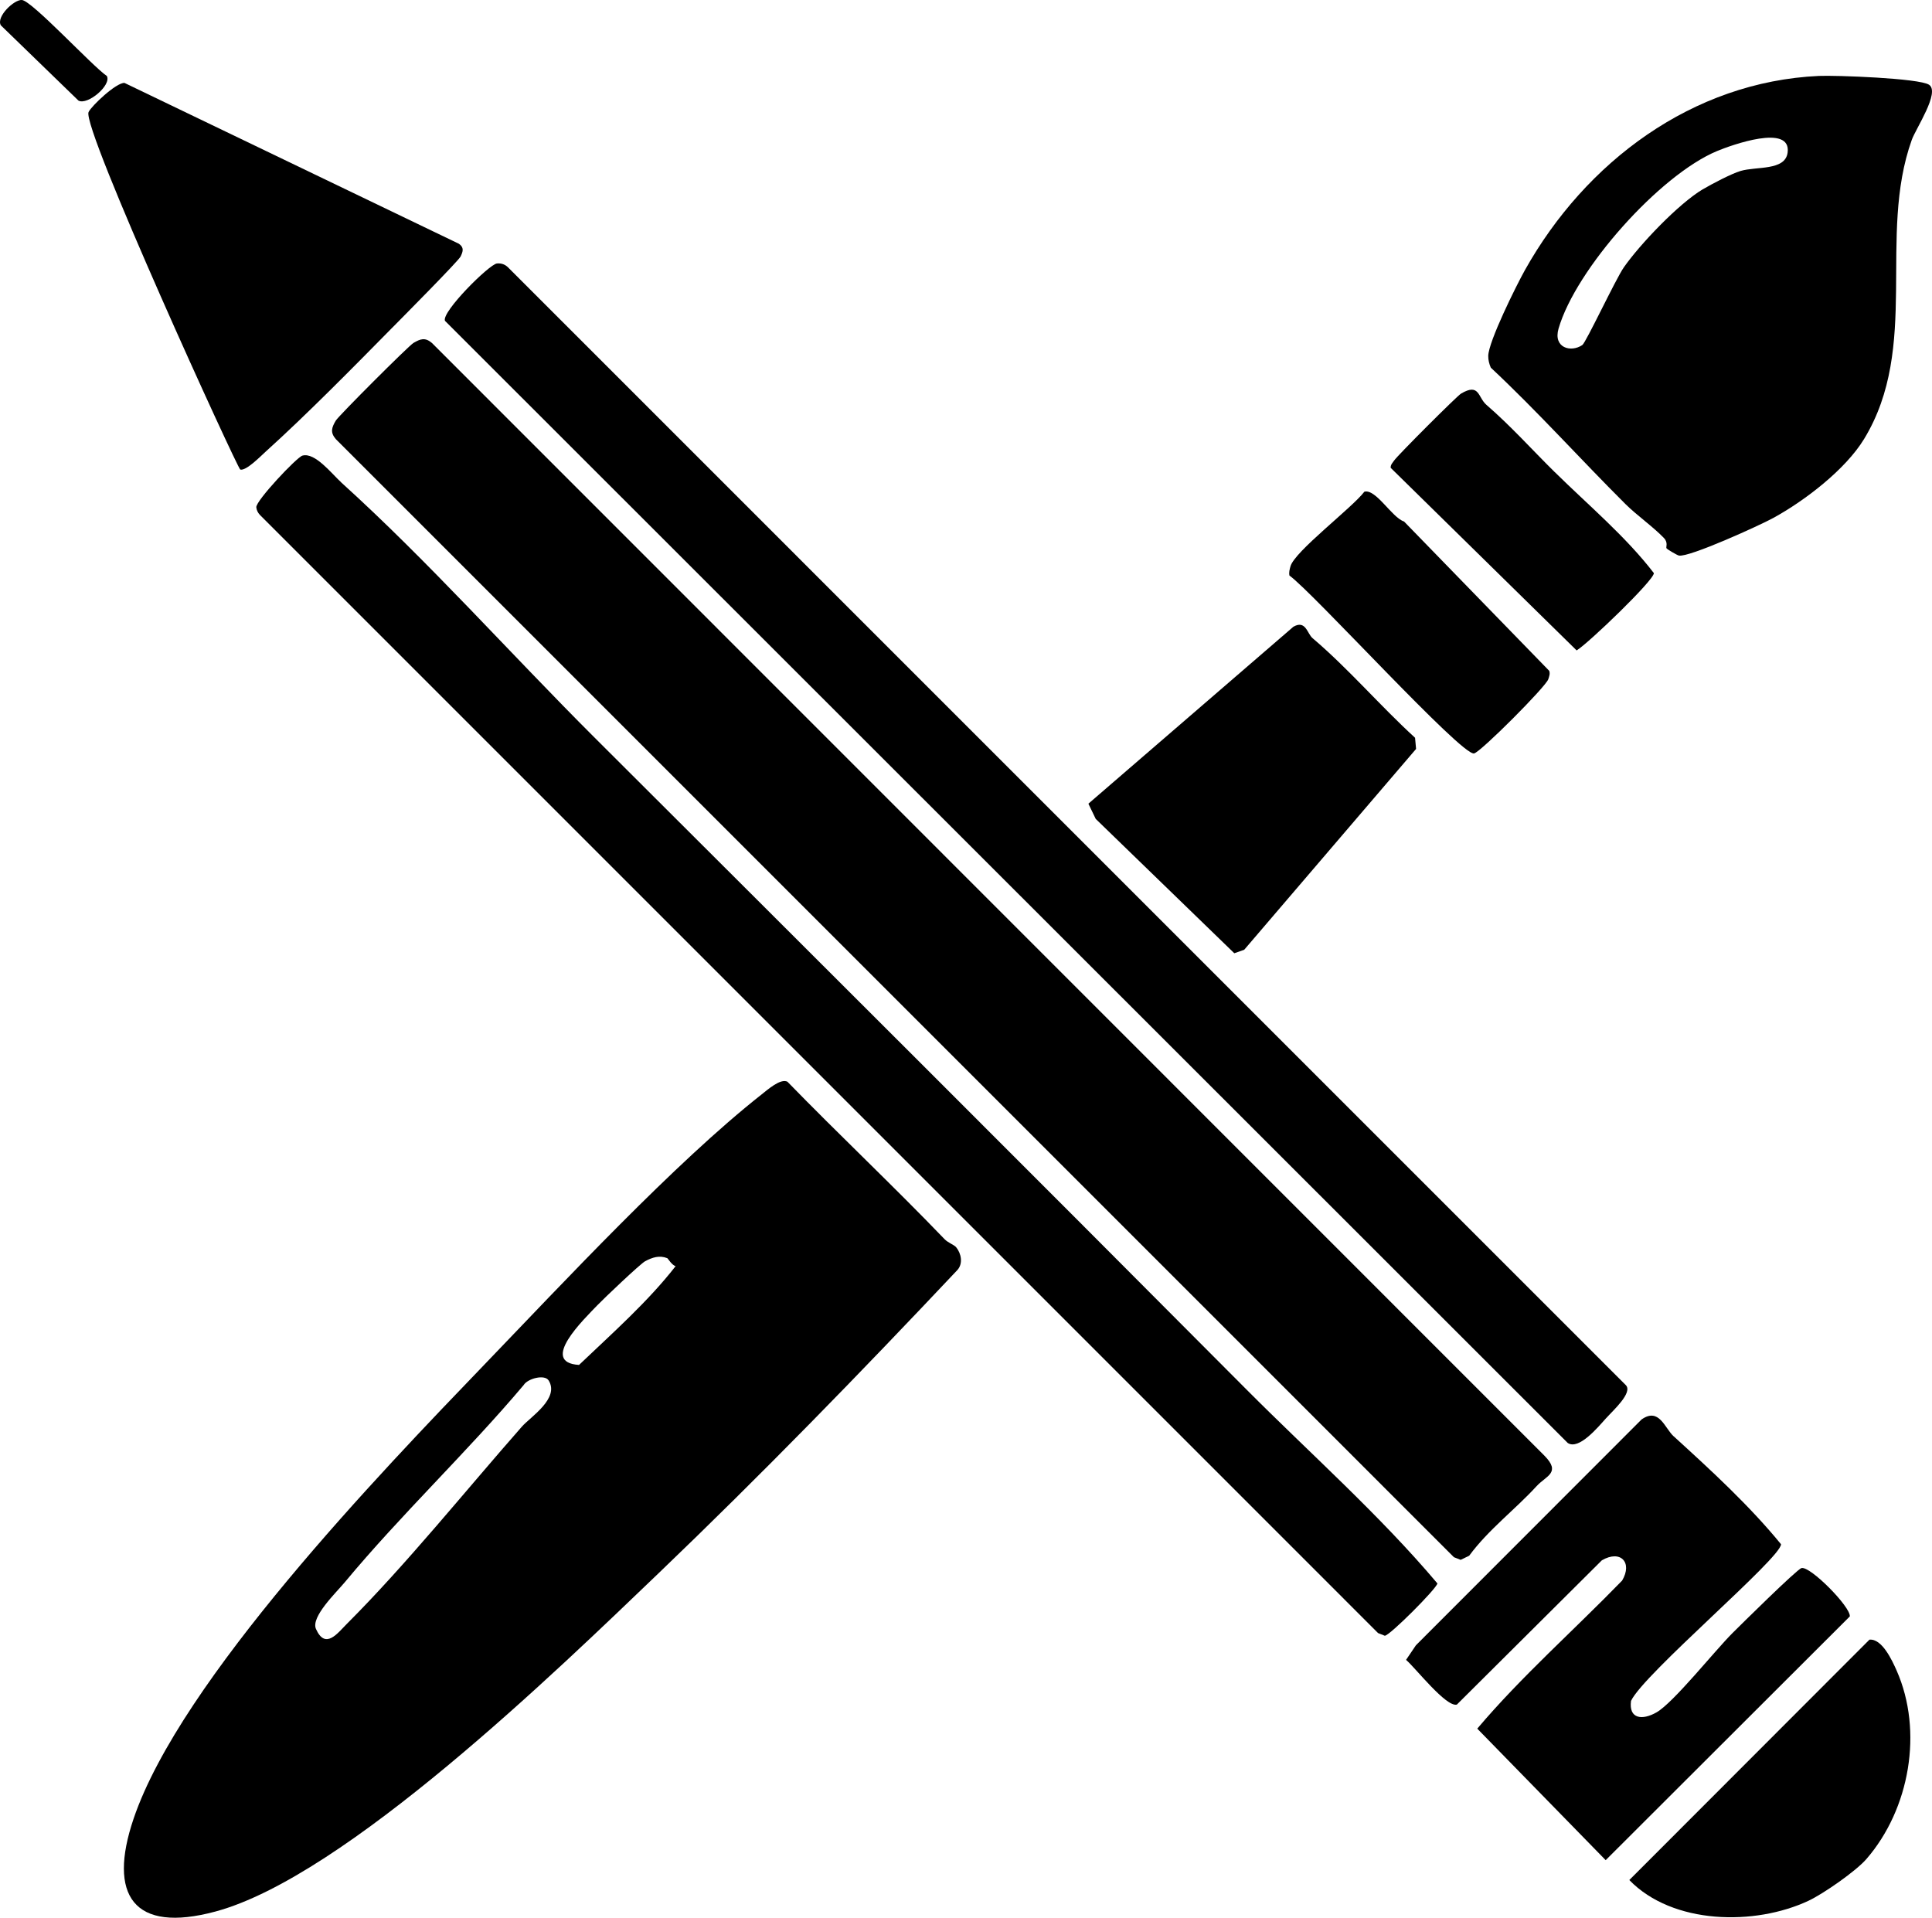 <?xml version="1.0" encoding="UTF-8"?>
<svg id="Layer_2" data-name="Layer 2" xmlns="http://www.w3.org/2000/svg" viewBox="0 0 534.82 530.9">
  <g id="MOCKUP">
    <g>
      <path d="M264.69,345.29c1.4,1.71,1.94,4.47.37,6.26-26.95,28.6-54.3,56.71-82.64,83.87s-86.95,84.09-122.75,93.75c-22.81,6.16-29.86-4.54-22.69-25.69,12.97-38.27,68.27-95.73,97.08-125.68,21.85-22.71,52.69-55.85,76.73-74.79,1.71-1.35,5.25-4.52,7.18-3.56,14.31,14.71,29.29,28.8,43.51,43.6.96,1,2.66,1.56,3.21,2.24ZM184.73,348.31c-2.22-.87-4.12-.22-6.11.82-1.33.69-11.55,10.42-13.27,12.22-3.7,3.87-16.16,15.84-5.06,16.51,9.09-8.67,19.11-17.53,26.74-27.35-1.02-.24-2.15-2.14-2.3-2.2ZM151.86,382.14c-1.08-1.73-5.79-.54-6.91,1.31-15.66,18.56-33.99,35.89-49.47,54.53-2.44,2.94-9.5,9.65-8.01,12.98,2.61,5.81,5.92,1.21,8.56-1.43,16.43-16.42,32.91-36.94,48.44-54.59,2.37-2.7,10.52-7.8,7.4-12.8Z"/>
      <path d="M425.38,411.4c-6.07,6.61-13.31,12-18.68,19.28l-2.36,1.14-1.86-.73L92.95,121.55c-1.59-1.86-1.14-3.18,0-5.11.77-1.31,20.19-20.73,21.5-21.5,1.89-1.11,3.21-1.62,5.11,0l307.96,308.03c4.69,4.75.5,5.56-2.14,8.43Z"/>
      <path d="M461.32,151.78c-.22-.28.53-1.53-.69-2.82-2.9-3.05-7.6-6.36-10.67-9.42-12.51-12.46-24.36-25.68-37.27-37.76-.45-1.03-.73-2.13-.71-3.26.07-3.98,7.8-19.56,10.2-23.83,16.72-29.8,46.25-52.06,81.33-53.67,4.52-.21,27.86.62,30.52,2.46,3.06,2.11-3.67,12.06-4.81,15.25-9.55,26.69,2.35,57.26-13.2,82.8-5.16,8.47-16.43,17.1-25.14,21.86-3.75,2.06-23.33,10.97-26.12,10.41-.49-.1-3.15-1.65-3.43-2.01ZM471.39,52.4c2.4-1.43,7.93-4.33,10.43-5.07,4.4-1.32,12.34,0,13.03-5.07,1.1-8.12-15.6-2.08-19.54-.44-15.9,6.63-39.11,32.7-43.87,49.15-1.53,5.3,3.38,6.71,6.58,4.55,1.01-.68,9.22-18.25,11.5-21.52,4.37-6.26,15.04-17.53,21.86-21.61Z"/>
      <path d="M444.59,392.62c-2.22,2.46-7.51,8.88-10.6,6.85L123.18,88.82c-1.03-2.45,12.27-15.67,14.38-15.88,1.15-.11,2.16.21,3,1l309.51,309.52c2,2.08-3.6,7.07-5.47,9.15Z"/>
      <path d="M94.44,133.54c24.07,21.77,46.89,47.44,70.01,70.51,60.18,60.04,120.54,120.25,180.5,180.51,17.72,17.81,36.91,34.76,52.96,53.79-.27,1.48-13.19,14.44-14.57,14.48l-1.86-.74L71.95,142.55c-.55-.59-.92-1.29-1-2.11-.17-1.79,11.2-13.87,12.77-14.31,3.49-.98,8.13,5.05,10.73,7.4Z"/>
      <path d="M463.35,397.65c10.32,9.41,20.9,19.11,29.68,29.85,0,3.84-38.02,35.87-41.53,43.37-.66,4.97,3.06,5.45,7.05,3.18,4.69-2.66,16.18-17.12,21.04-21.96,2.19-2.18,17.83-17.66,19.1-17.99,2.4-.63,13.66,10.76,13.38,13.38l-67.58,67.48-35.55-36.41c12.24-14.47,26.82-27.31,40.1-40.99,2.95-4.98-.4-8.64-5.61-5.61l-40.14,39.94c-2.97.78-11.42-10.11-14.06-12.38l2.73-4.04,62.47-62.52c4.87-3.41,6.37,2.39,8.9,4.7Z"/>
      <path d="M363.34,176.66c10.05,8.55,18.67,18.7,28.38,27.58l.28,3.09-47.58,55.6-2.74.96-38.36-37.19-2.03-4.21,56.75-48.99c3.42-1.95,3.81,1.89,5.3,3.16Z"/>
      <path d="M516.65,514.66c-2.91,3.35-11.87,9.58-15.98,11.52-14.84,6.99-37.65,6.66-49.64-5.72l66.47-66.54c3.48-.37,6.29,5.75,7.53,8.55,7.41,16.79,3.63,38.35-8.38,52.19Z"/>
      <path d="M108.65,90.65c-10.91,11.07-23.69,24.07-35.13,34.4-1.34,1.21-5.41,5.39-7.01,4.94-.72-.2-43.98-94.68-41.99-98.97.76-1.65,7.59-8.15,9.93-8.07l92.58,44.53c1.48,1.05,1.16,2.1.48,3.52-.58,1.23-16.3,17.06-18.85,19.65Z"/>
      <path d="M430.35,130.65c9.27,9.14,19.64,17.8,27.48,28.01.06,1.95-18.08,19.38-21.38,21.4l-51.48-50.55c-.05-.88.54-1.4.98-2.05.97-1.43,17.38-17.84,18.5-18.5,5.13-3.03,4.63,1.03,7.01,3.1,6.88,5.97,12.48,12.27,18.9,18.61Z"/>
      <path d="M388.65,144.35l40.21,41.36c.29.83-.01,1.54-.26,2.32-.65,2.06-18.75,20.2-20.55,20.55-3.48.67-44.66-44.65-51.1-49.24-.19-.89.05-1.71.28-2.56,1.14-4.13,17.02-16.15,20.46-20.66,3.2-.84,7.59,7.12,10.95,8.24Z"/>
      <path d="M21.74,27.87L.23,7.01C-1.13,4.62,3.95-.19,6.07,0c2.86.27,19.55,18.37,23.5,21.03,1.38,2.54-5.34,8.16-7.83,6.83Z"/>
    </g>
  </g>
</svg>